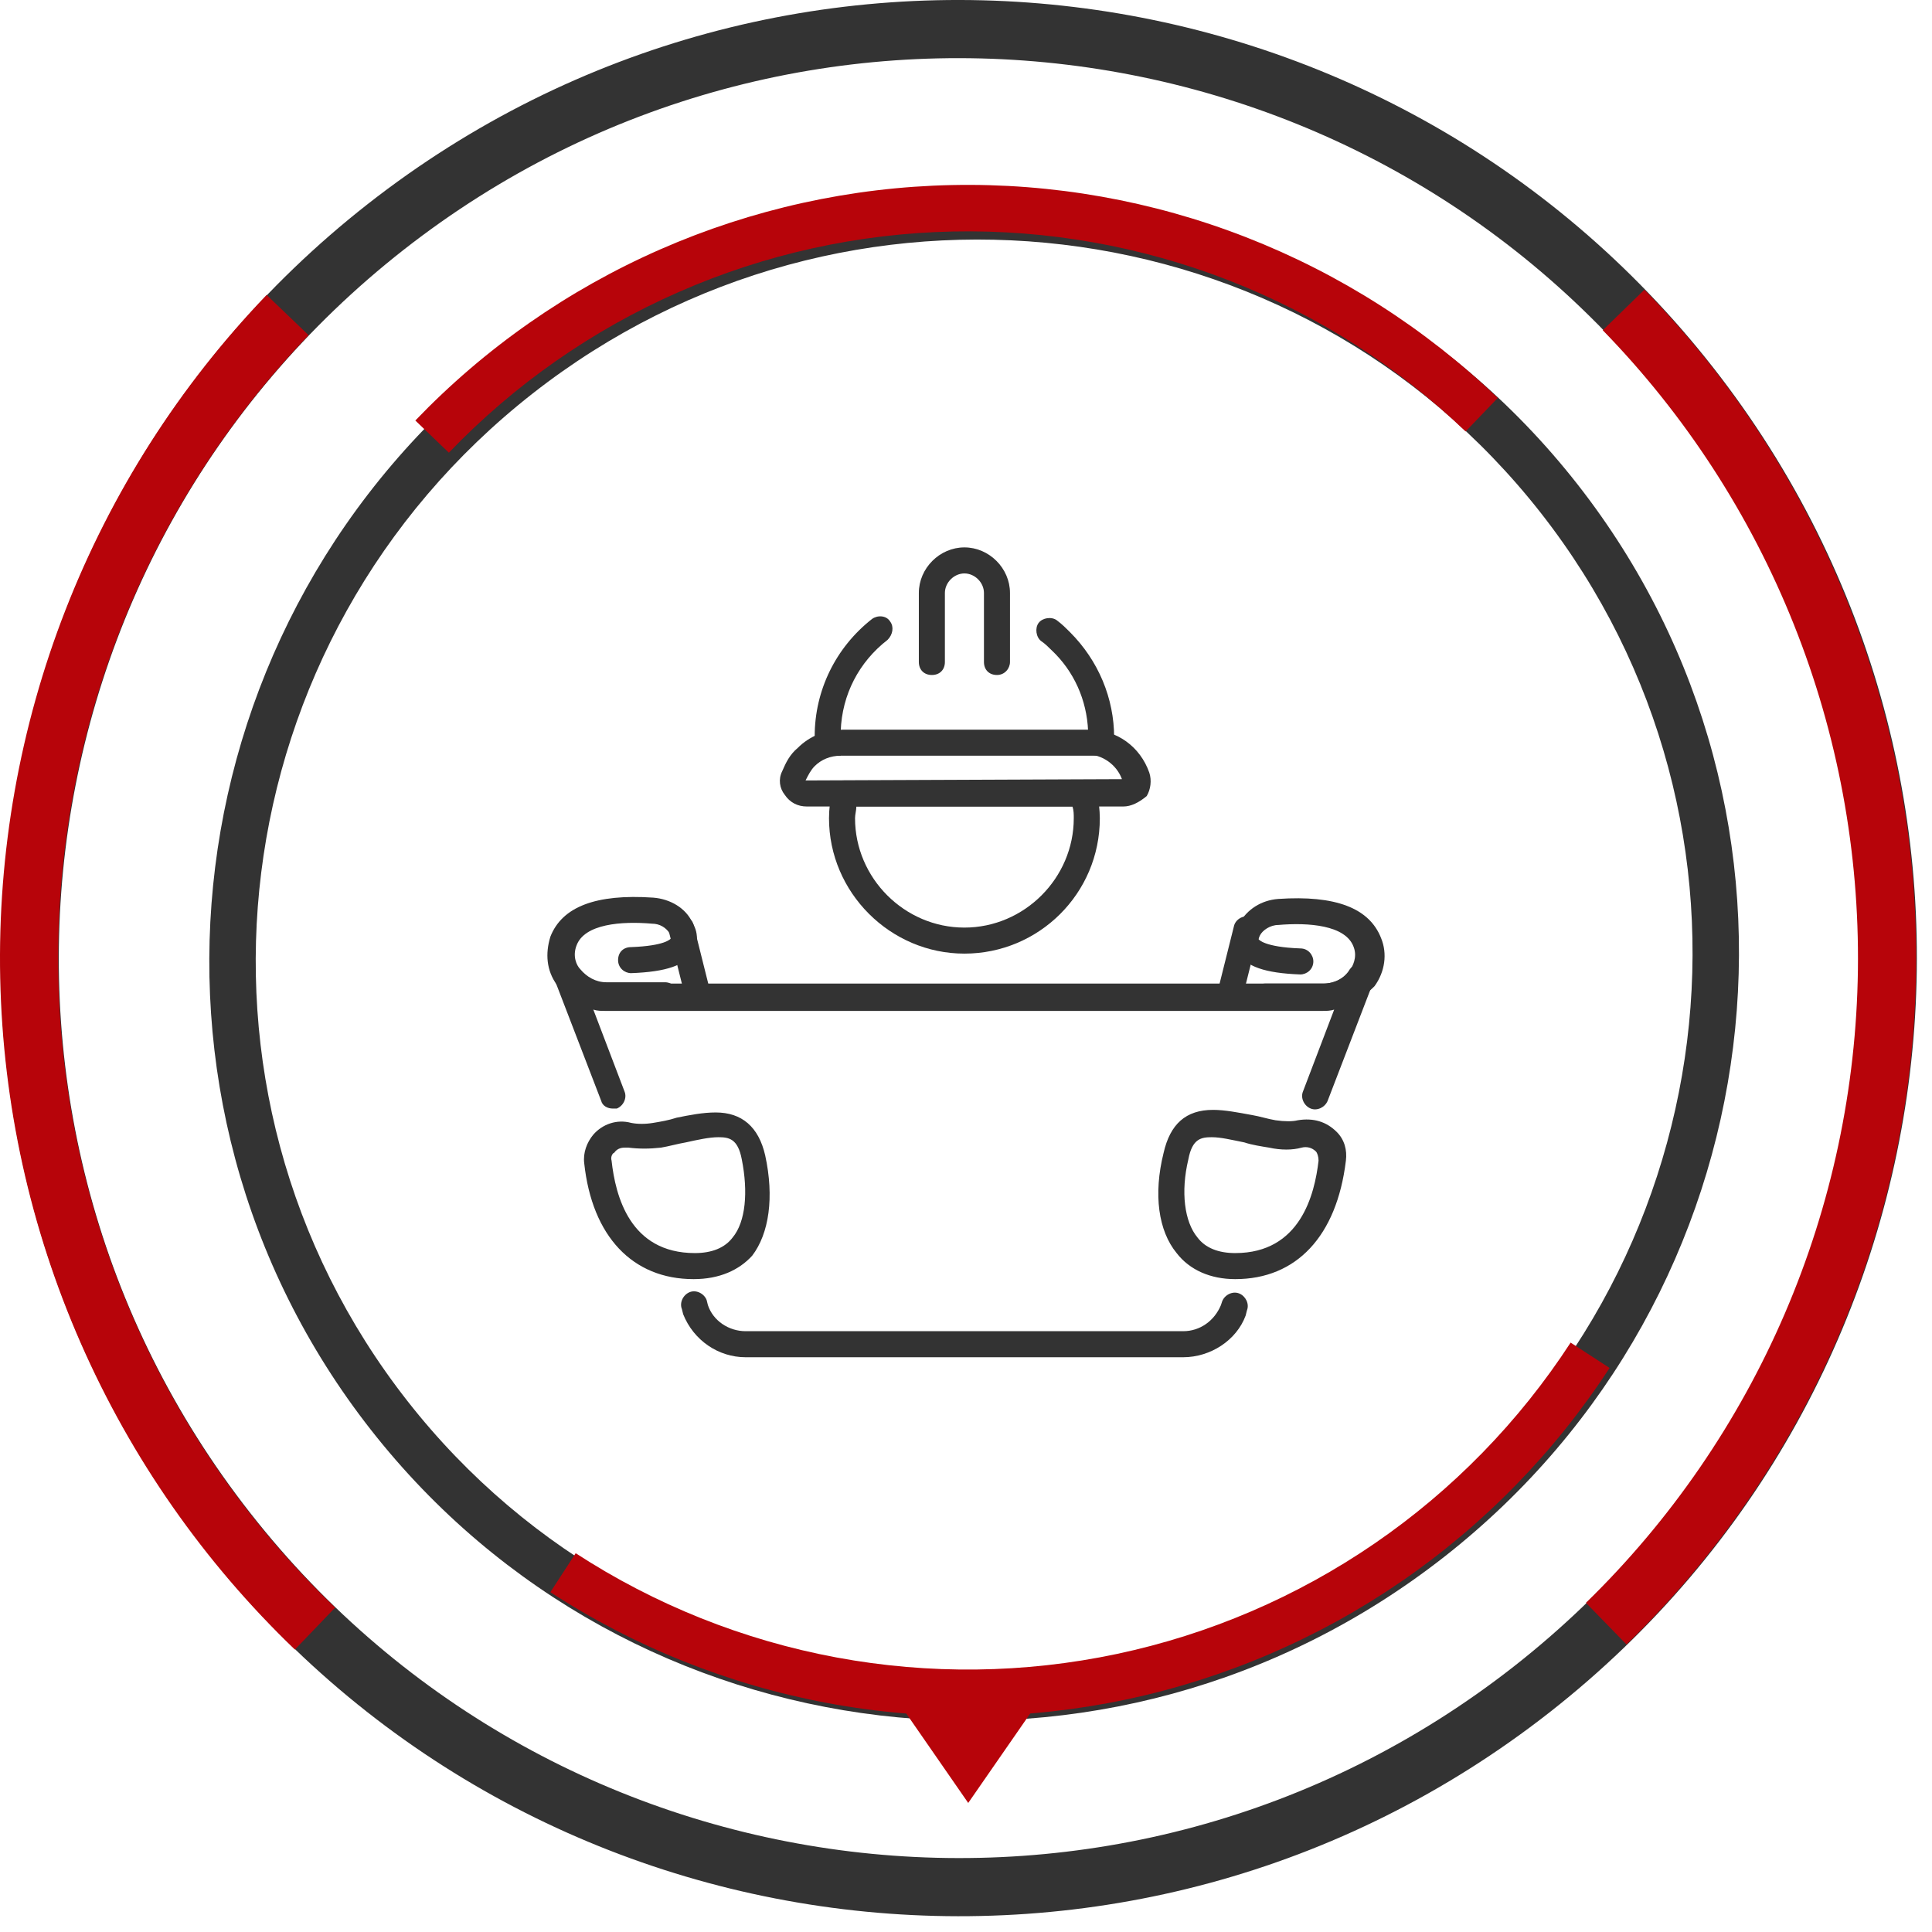 <svg xmlns="http://www.w3.org/2000/svg" width="120" height="120" viewBox="0 0 120 120" fill="none"><path d="M106.392 22.808C126.662 48.678 122.122 86.082 96.252 106.352C70.383 126.621 32.979 122.082 12.709 96.212C-7.561 70.342 -3.022 32.939 22.848 12.669C48.718 -7.601 86.122 -3.062 106.392 22.808ZM15.552 93.985C34.591 118.284 69.725 122.548 94.025 103.509C118.325 84.469 122.589 49.336 103.549 25.036C84.509 0.736 49.376 -3.528 25.076 15.512C0.776 34.551 -3.488 69.685 15.552 93.985Z" fill="#333333"></path><path d="M89.7 96.701C69.005 112.917 39.156 109.38 23.032 88.802C6.909 68.224 10.615 38.396 31.311 22.18C52.007 5.964 81.855 9.501 97.979 30.079C114.103 50.657 110.396 80.485 89.7 96.701ZM33.083 24.442C13.643 39.673 10.161 67.691 25.307 87.02C40.452 106.349 68.489 109.671 87.929 94.439C107.368 79.208 110.85 51.19 95.705 31.861C80.559 12.532 52.522 9.21 33.083 24.442Z" fill="#333333"></path><path d="M102.138 17.992C107.59 23.591 111.886 30.208 114.781 37.467C117.676 44.726 119.113 52.484 119.009 60.297C118.906 68.111 117.264 75.828 114.179 83.008C111.093 90.188 106.623 96.689 101.025 102.141L98.505 99.554C103.764 94.433 107.962 88.326 110.86 81.582C113.759 74.838 115.301 67.589 115.398 60.25C115.495 52.91 114.146 45.623 111.426 38.805C108.707 31.987 104.672 25.771 99.551 20.512L102.138 17.992Z" fill="#B7040A"></path><path d="M99.973 84.966C96.568 90.2 92.165 94.712 87.016 98.245C81.867 101.777 76.072 104.261 69.963 105.555C63.854 106.848 57.55 106.925 51.411 105.782C45.272 104.639 39.418 102.298 34.184 98.892L35.757 96.473C40.674 99.672 46.172 101.871 51.939 102.945C57.705 104.018 63.627 103.946 69.365 102.731C75.104 101.516 80.547 99.183 85.383 95.865C90.22 92.547 94.356 88.308 97.554 83.392L99.973 84.966Z" fill="#B7040A"></path><path d="M18.316 102.457C12.676 97.048 8.157 90.58 5.017 83.425C1.876 76.269 0.176 68.564 0.013 60.751C-0.15 52.938 1.227 45.17 4.067 37.889C6.906 30.609 11.152 23.959 16.561 18.319L19.167 20.819C14.086 26.116 10.098 32.363 7.431 39.202C4.764 46.04 3.471 53.337 3.624 60.676C3.777 68.015 5.374 75.252 8.324 81.973C11.274 88.695 15.518 94.769 20.816 99.851L18.316 102.457Z" fill="#B7040A"></path><path d="M25.797 26.119C30.119 21.613 35.287 18.002 41.005 15.492C46.723 12.983 52.88 11.624 59.123 11.494C65.366 11.364 71.573 12.464 77.391 14.733C83.209 17.002 88.523 20.394 93.029 24.717L91.032 26.8C86.799 22.739 81.807 19.553 76.343 17.422C70.878 15.291 65.047 14.257 59.183 14.379C53.319 14.501 47.536 15.777 42.165 18.135C36.794 20.492 31.94 23.884 27.88 28.117L25.797 26.119Z" fill="#B7040A"></path><path d="M60.138 111.985L55.922 105.899H64.355L60.138 111.985Z" fill="#B7040A"></path><path d="M43.404 62.709C43.08 62.709 42.676 62.466 42.595 62.062L41.544 57.856C41.463 57.452 41.706 56.967 42.11 56.886C42.514 56.805 42.999 57.048 43.08 57.452L44.132 61.657C44.212 62.062 43.97 62.547 43.566 62.628C43.566 62.709 43.485 62.709 43.404 62.709Z" fill="#333333"></path><path d="M41.221 62.709H37.581C36.368 62.709 35.317 62.143 34.589 61.172C33.942 60.283 33.861 59.231 34.185 58.18C34.913 56.32 37.015 55.511 40.574 55.754C41.625 55.835 42.595 56.401 43 57.29C43.485 58.099 43.242 58.746 43.081 59.07C42.595 59.959 41.382 60.364 39.199 60.444C38.794 60.444 38.39 60.121 38.39 59.636C38.39 59.15 38.714 58.827 39.199 58.827C41.301 58.746 41.625 58.342 41.706 58.261C41.706 58.261 41.706 58.18 41.625 58.018C41.382 57.614 40.978 57.371 40.493 57.371C38.633 57.21 36.287 57.371 35.802 58.746C35.56 59.393 35.802 59.959 36.045 60.202C36.449 60.687 37.015 61.01 37.662 61.01H41.301C41.786 61.01 42.11 61.415 42.11 61.819C42.11 62.224 41.706 62.709 41.221 62.709ZM76.399 62.709H76.156C75.752 62.628 75.428 62.143 75.59 61.738L76.641 57.533C76.722 57.129 77.207 56.805 77.612 56.967C78.016 57.048 78.34 57.533 78.178 57.937L77.126 62.143C77.126 62.466 76.722 62.709 76.399 62.709Z" fill="#333333"></path><path d="M82.221 62.709H78.582C78.097 62.709 77.773 62.304 77.773 61.9C77.773 61.496 78.177 61.091 78.582 61.091H82.221C82.868 61.091 83.515 60.768 83.838 60.282C84 60.04 84.323 59.474 84.081 58.827C83.596 57.452 81.251 57.29 79.391 57.452C78.905 57.452 78.42 57.776 78.258 58.099C78.177 58.261 78.177 58.342 78.177 58.342C78.177 58.342 78.501 58.827 80.765 58.908C81.251 58.908 81.574 59.312 81.574 59.717C81.574 60.202 81.17 60.525 80.765 60.525C78.582 60.444 77.369 60.04 76.883 59.15C76.722 58.827 76.479 58.18 76.964 57.371C77.45 56.482 78.339 55.916 79.391 55.835C82.949 55.592 85.051 56.401 85.779 58.261C86.183 59.231 86.022 60.363 85.375 61.253C84.485 62.142 83.434 62.709 82.221 62.709Z" fill="#333333"></path><path d="M38.066 68.855C37.743 68.855 37.42 68.693 37.339 68.37L34.508 61.01C34.346 60.606 34.508 60.202 34.913 59.959C35.317 59.797 35.721 59.878 35.964 60.202C36.287 60.768 36.934 61.091 37.581 61.091H82.221C82.868 61.091 83.515 60.768 83.839 60.202C84.081 59.878 84.486 59.716 84.89 59.959C85.294 60.121 85.456 60.606 85.294 61.01L82.464 68.37C82.302 68.774 81.817 69.016 81.413 68.855C81.008 68.693 80.766 68.208 80.927 67.803L82.868 62.709C82.626 62.789 82.383 62.789 82.14 62.789H37.581C37.339 62.789 37.096 62.789 36.853 62.709L38.794 67.803C38.956 68.208 38.714 68.693 38.309 68.855H38.066ZM73.487 84.301H46.315C44.617 84.301 43.08 83.249 42.434 81.632L42.353 81.309C42.191 80.904 42.434 80.419 42.838 80.257C43.242 80.096 43.727 80.338 43.889 80.743L43.97 81.066C44.294 82.036 45.264 82.683 46.315 82.683H73.487C74.539 82.683 75.428 82.036 75.833 81.066L75.913 80.823C76.075 80.419 76.56 80.176 76.965 80.338C77.369 80.5 77.612 80.985 77.45 81.389L77.369 81.713C76.803 83.249 75.186 84.301 73.487 84.301ZM43.08 79.449C39.28 79.449 36.773 76.78 36.287 72.251C36.206 71.604 36.449 70.957 36.853 70.472C37.42 69.825 38.309 69.502 39.199 69.744C39.603 69.825 40.088 69.825 40.574 69.744C41.059 69.663 41.544 69.582 42.029 69.421C42.838 69.259 43.647 69.097 44.455 69.097C46.073 69.097 47.124 69.987 47.528 71.766C48.094 74.354 47.771 76.618 46.72 77.993C45.911 78.882 44.698 79.449 43.08 79.449ZM38.794 71.281C38.552 71.281 38.309 71.362 38.147 71.604C38.066 71.604 37.905 71.847 37.986 72.09C38.228 74.273 39.118 77.831 43.161 77.831C44.213 77.831 45.021 77.508 45.507 76.861C46.315 75.89 46.477 74.03 46.073 72.009C45.83 70.715 45.264 70.634 44.617 70.634C44.051 70.634 43.323 70.796 42.595 70.957C42.11 71.038 41.544 71.2 41.059 71.281C40.331 71.362 39.684 71.362 39.037 71.281H38.794ZM76.722 79.449C75.186 79.449 73.892 78.882 73.083 77.831C71.951 76.456 71.627 74.192 72.274 71.604C72.679 69.825 73.649 68.936 75.347 68.936C76.075 68.936 76.884 69.097 77.773 69.259C78.259 69.34 78.744 69.502 79.229 69.582C79.795 69.663 80.28 69.663 80.604 69.582C81.574 69.421 82.383 69.663 83.03 70.31C83.515 70.796 83.677 71.442 83.596 72.09C83.03 76.78 80.523 79.449 76.722 79.449ZM75.266 70.634C74.62 70.634 74.053 70.715 73.811 72.009C73.326 74.03 73.568 75.89 74.377 76.861C74.862 77.508 75.671 77.831 76.722 77.831C80.766 77.831 81.655 74.192 81.898 72.09C81.898 71.847 81.817 71.604 81.736 71.523C81.493 71.281 81.17 71.2 80.847 71.281C80.28 71.442 79.553 71.442 78.825 71.281C78.34 71.2 77.773 71.119 77.288 70.957C76.48 70.796 75.833 70.634 75.266 70.634ZM59.901 59.231C55.292 59.231 51.491 55.43 51.491 50.821C51.491 50.255 51.572 49.689 51.653 49.123C51.733 48.718 52.057 48.476 52.461 48.476H67.341C67.746 48.476 68.069 48.718 68.15 49.123C68.231 49.689 68.312 50.336 68.312 50.821C68.312 55.511 64.511 59.231 59.901 59.231ZM53.189 50.093C53.189 50.336 53.108 50.578 53.108 50.821C53.108 54.541 56.181 57.614 59.901 57.614C63.621 57.614 66.694 54.541 66.694 50.821C66.694 50.578 66.694 50.336 66.614 50.093H53.189Z" fill="#333333"></path><path d="M69.767 50.093H50.116C49.55 50.093 49.065 49.85 48.741 49.365C48.418 48.961 48.337 48.395 48.58 47.909C48.822 47.343 49.065 46.858 49.55 46.454C50.278 45.726 51.248 45.322 52.38 45.322H67.665C69.363 45.322 70.819 46.373 71.385 47.99C71.546 48.475 71.466 49.041 71.223 49.446C70.738 49.85 70.253 50.093 69.767 50.093ZM52.219 46.939C51.572 46.939 51.006 47.181 50.601 47.586C50.359 47.828 50.197 48.152 50.035 48.475L69.686 48.395C69.363 47.505 68.473 46.858 67.503 46.858H52.219V46.939Z" fill="#333333"></path><path d="M68.393 46.939H51.41C50.925 46.939 50.602 46.616 50.602 46.13V45.726C50.602 42.896 51.895 40.227 54.16 38.448C54.483 38.205 55.049 38.205 55.292 38.609C55.535 38.933 55.454 39.418 55.13 39.742C53.351 41.117 52.3 43.138 52.219 45.403H67.584C67.503 43.462 66.695 41.683 65.32 40.389C65.158 40.227 64.915 39.984 64.673 39.823C64.349 39.58 64.269 39.014 64.511 38.69C64.754 38.367 65.32 38.286 65.643 38.529C65.967 38.771 66.209 39.014 66.452 39.257C68.231 41.036 69.201 43.381 69.201 45.807V46.211C69.201 46.616 68.878 46.939 68.393 46.939Z" fill="#333333"></path><path d="M61.923 41.925C61.438 41.925 61.115 41.602 61.115 41.117V36.83C61.115 36.184 60.549 35.617 59.902 35.617C59.255 35.617 58.689 36.184 58.689 36.83V41.117C58.689 41.602 58.365 41.925 57.88 41.925C57.395 41.925 57.071 41.602 57.071 41.117V36.83C57.071 35.294 58.365 34 59.902 34C61.438 34 62.732 35.294 62.732 36.83V41.117C62.732 41.521 62.409 41.925 61.923 41.925Z" fill="#333333"></path></svg>